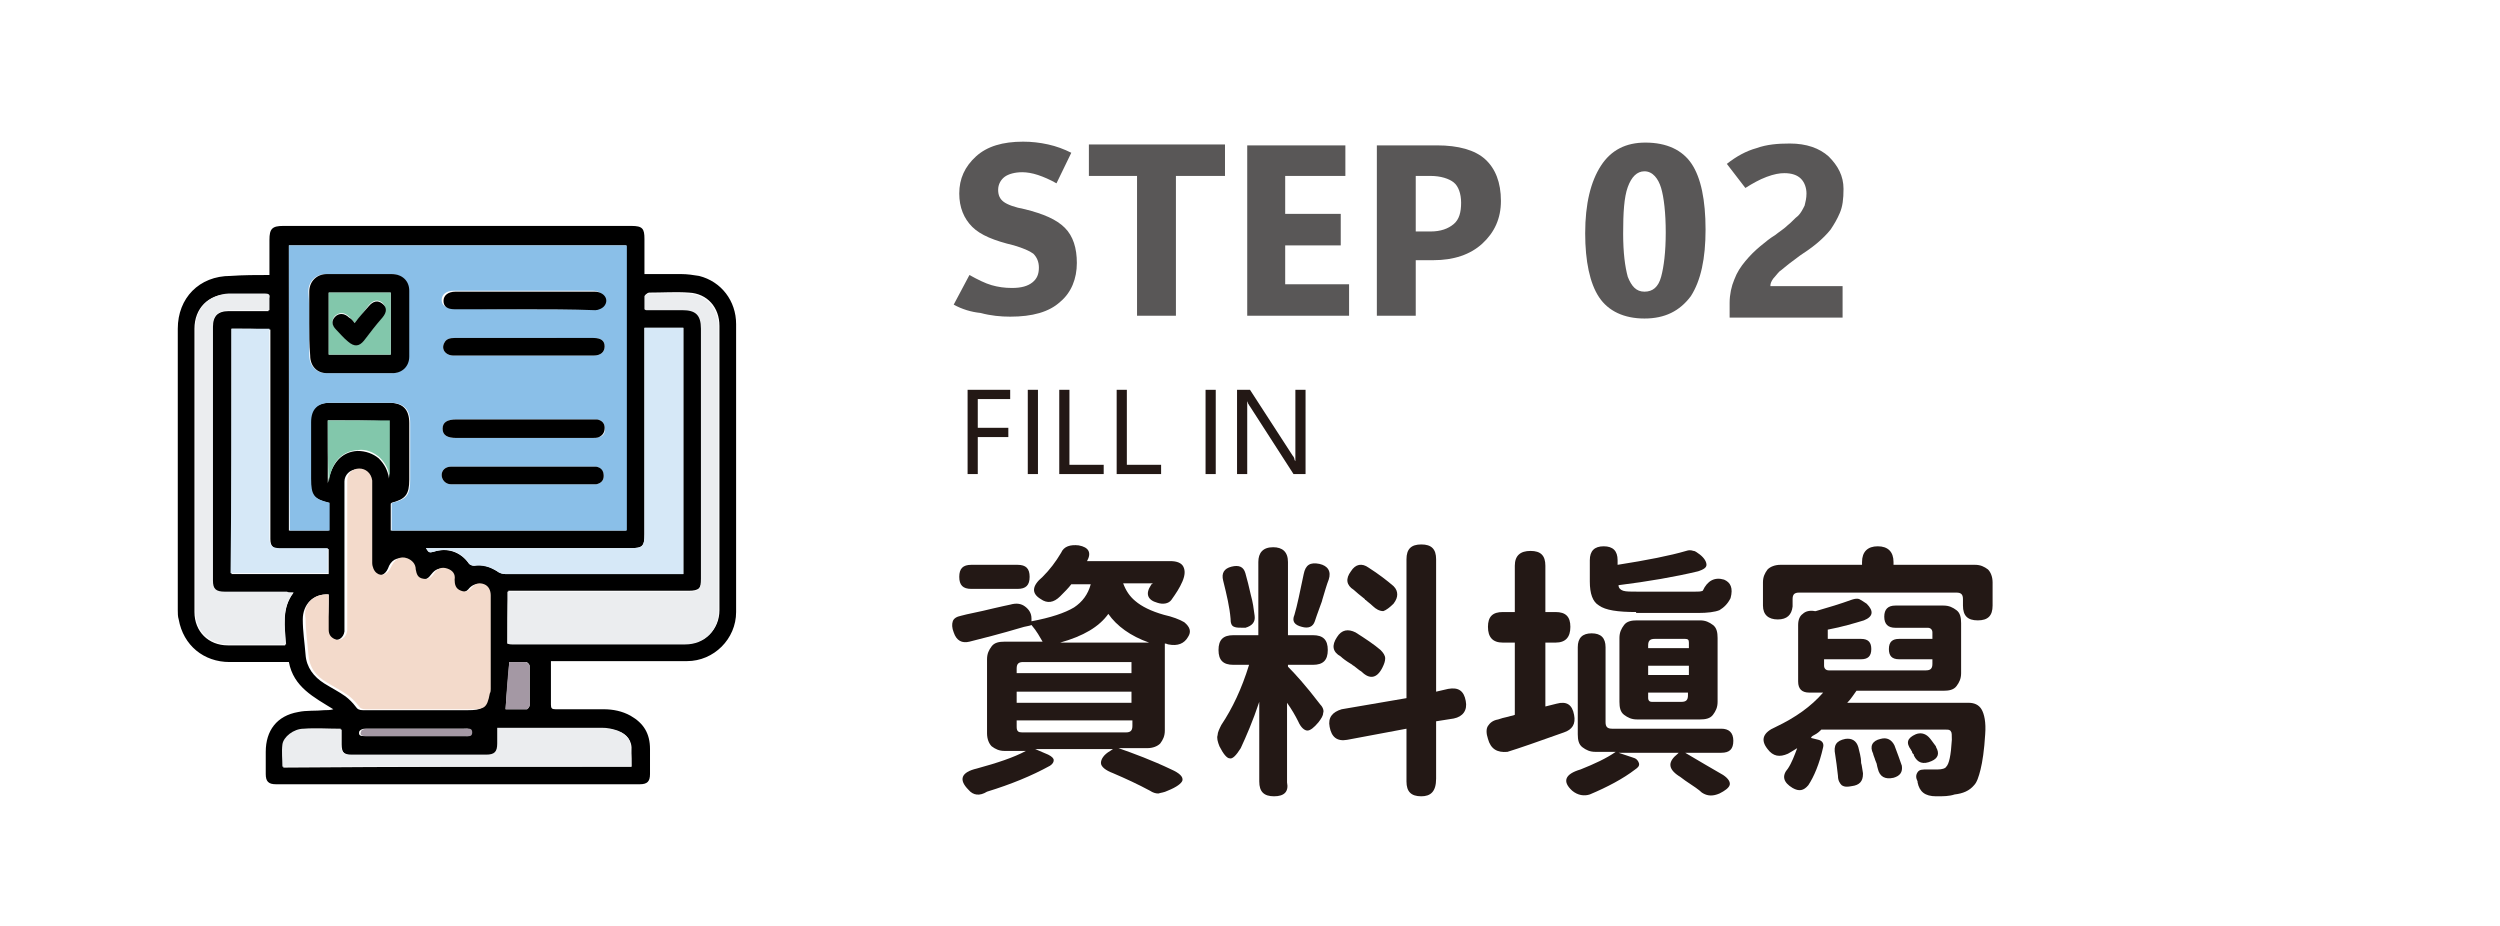 <?xml version="1.0" encoding="utf-8"?>
<!-- Generator: Adobe Illustrator 25.4.6, SVG Export Plug-In . SVG Version: 6.00 Build 0)  -->
<svg version="1.1" id="圖層_1" xmlns="http://www.w3.org/2000/svg" xmlns:xlink="http://www.w3.org/1999/xlink" x="0px" y="0px"
	 viewBox="0 0 270 100" style="enable-background:new 0 0 270 100;" xml:space="preserve">
<style type="text/css">
	.st0{fill:#FFFFFF;}
	.st1{fill:#595757;}
	.st2{fill:#231815;}
	.st3{fill:#8ABFE8;}
	.st4{fill:#F3DACB;}
	.st5{fill:#EBEDEF;}
	.st6{fill:#D6E8F7;}
	.st7{fill:#82C7AB;}
	.st8{fill:#A498A4;}
</style>
<g>
	<rect x="0" y="0" class="st0" width="270" height="100"/>
	<g>
		<g>
			<path class="st1" d="M103,32.9l1.7-3.2c0.9,0.5,1.7,0.9,2.4,1.1c0.7,0.2,1.4,0.3,2.2,0.3c1,0,1.7-0.2,2.2-0.6
				c0.5-0.4,0.7-0.9,0.7-1.6c0-0.6-0.2-1.1-0.6-1.5c-0.4-0.3-1.1-0.6-2.1-0.9c-2.1-0.5-3.6-1.1-4.5-2c-0.9-0.9-1.4-2.1-1.4-3.6
				c0-1.6,0.6-2.9,1.8-4c1.2-1.1,2.9-1.6,5.1-1.6c0.9,0,1.8,0.1,2.7,0.3c0.9,0.2,1.7,0.5,2.5,0.9l-1.6,3.3c-0.7-0.4-1.4-0.7-2-0.9
				c-0.6-0.2-1.2-0.3-1.7-0.3c-0.8,0-1.5,0.2-1.9,0.5s-0.7,0.8-0.7,1.4c0,0.6,0.2,1,0.6,1.3c0.4,0.3,1.2,0.6,2.3,0.8
				c2,0.5,3.4,1.1,4.3,2c0.9,0.9,1.3,2.2,1.3,3.8c0,1.7-0.6,3.2-1.8,4.2c-1.2,1.1-3,1.6-5.4,1.6c-1,0-2.1-0.1-3.2-0.4
				C104.9,33.7,103.9,33.4,103,32.9z"/>
			<path class="st1" d="M132.2,19H127v15.1h-4.2V19h-5.2v-3.4h14.7V19z"/>
			<path class="st1" d="M145.8,34.1h-11.1V15.7h10.6V19h-6.5v4.1h6v3.4h-6v4.2h6.9V34.1z"/>
			<path class="st1" d="M152.9,28.1v6h-4.2V15.7h6.5c2.3,0,4.1,0.5,5.2,1.5s1.7,2.5,1.7,4.5c0,1.9-0.7,3.4-2,4.6
				c-1.3,1.2-3.1,1.8-5.3,1.8H152.9z M152.9,18.9v6.1h1.6c1.1,0,1.9-0.3,2.5-0.8c0.6-0.5,0.8-1.3,0.8-2.3c0-1-0.3-1.8-0.8-2.2
				s-1.4-0.7-2.5-0.7H152.9z"/>
			<path class="st1" d="M177.6,34.4c-2.2,0-3.9-0.8-4.9-2.3s-1.5-3.9-1.5-6.9c0-3.2,0.6-5.6,1.7-7.3c1.1-1.7,2.7-2.5,4.8-2.5
				c2.3,0,4,0.8,5,2.3s1.5,3.9,1.5,7.1c0,3.1-0.5,5.5-1.6,7.2C181.4,33.6,179.8,34.4,177.6,34.4z M177.6,18.5
				c-0.8,0-1.4,0.6-1.8,1.7s-0.5,2.8-0.5,5c0,2.1,0.2,3.6,0.5,4.7c0.4,1,0.9,1.6,1.8,1.6c0.9,0,1.5-0.5,1.8-1.6
				c0.3-1.1,0.5-2.7,0.5-4.8c0-2.1-0.2-3.8-0.5-4.8S178.5,18.5,177.6,18.5z"/>
			<path class="st1" d="M186.8,34.1v-1.4c0-0.9,0.2-1.8,0.5-2.5c0.3-0.8,0.7-1.4,1.2-2c0.5-0.6,1-1.1,1.6-1.6
				c0.6-0.5,1.1-0.9,1.6-1.2c0.5-0.4,1-0.7,1.4-1.1c0.4-0.3,0.7-0.7,1.1-1c0.3-0.3,0.5-0.7,0.7-1.1c0.1-0.4,0.2-0.8,0.2-1.3
				c0-0.6-0.2-1.2-0.6-1.6c-0.4-0.4-1-0.6-1.8-0.6c-0.5,0-1.1,0.1-1.9,0.4c-0.8,0.3-1.5,0.7-2.3,1.2l-2-2.6c1-0.8,2.1-1.4,3.2-1.7
				c1.1-0.4,2.3-0.5,3.6-0.5c1.8,0,3.2,0.5,4.2,1.4c1,1,1.6,2.1,1.6,3.5c0,1.1-0.1,1.9-0.4,2.6c-0.3,0.7-0.6,1.2-1,1.8
				c-0.4,0.5-0.9,1-1.5,1.5c-0.6,0.5-1.2,0.9-1.8,1.3c-0.4,0.3-0.8,0.6-1.2,0.9c-0.4,0.3-0.7,0.6-1,0.8c-0.3,0.3-0.5,0.6-0.7,0.8
				c-0.2,0.3-0.3,0.5-0.3,0.8h7.8v3.4H186.8z"/>
		</g>
	</g>
	<g>
		<path class="st2" d="M104.6,85.3c-1.1-1.1-0.8-1.9,0.9-2.3c2.2-0.6,4-1.2,5.3-1.9h-2.3c-0.6,0-1-0.2-1.4-0.5
			c-0.3-0.3-0.5-0.8-0.5-1.4v-8c0-0.6,0.2-1,0.5-1.4s0.8-0.5,1.4-0.5h4.1c-0.3-0.5-0.6-1.1-1.2-1.8c-0.2,0.1-0.4,0.1-0.8,0.2
			c-2.7,0.8-4.7,1.3-5.9,1.6c-0.8,0.2-1.4-0.1-1.7-1c-0.2-0.5-0.2-0.9-0.1-1.2c0.1-0.3,0.4-0.5,0.9-0.6c0.7-0.2,1.9-0.4,3.5-0.8
			c0.8-0.2,1.4-0.3,1.8-0.4c0.7-0.2,1.2-0.1,1.6,0.2s0.7,0.7,0.7,1.3l0,0.3c2.1-0.4,3.6-0.9,4.6-1.5c0.9-0.6,1.5-1.4,1.8-2.5h-2.1
			c-0.3,0.4-0.7,0.8-1.2,1.3c-0.7,0.7-1.4,0.8-2.1,0.3c-1-0.6-1-1.4,0.2-2.4c0.8-0.8,1.4-1.6,2-2.6c0.3-0.7,1-0.9,1.9-0.8
			c1.1,0.2,1.4,0.8,0.9,1.7h4.2h4.8c0.7,0,1.2,0.2,1.4,0.6c0.2,0.4,0.2,0.9-0.1,1.6c-0.3,0.7-0.7,1.3-1.2,2
			c-0.3,0.4-0.9,0.5-1.5,0.3c-1.1-0.3-1.3-1-0.7-1.9c0,0,0-0.1,0.1-0.1c0,0,0.1-0.1,0.1-0.1h-3.2c0.3,0.8,0.7,1.4,1.3,1.9
			c0.7,0.6,1.7,1.1,3.1,1.5c0.9,0.2,1.7,0.5,2.2,0.8c0.6,0.5,0.8,1,0.4,1.6c-0.4,0.7-1.1,1-2.1,0.8c-0.1,0-0.2-0.1-0.4-0.1v9.4
			c0,0.6-0.2,1-0.5,1.4c-0.3,0.3-0.8,0.5-1.4,0.5h-3.1c1.7,0.6,3.6,1.3,5.7,2.3c0.9,0.4,1.3,0.8,1.2,1.2c-0.1,0.3-0.6,0.7-1.6,1.1
			c-0.4,0.2-0.7,0.2-1,0.3c-0.3,0-0.6-0.1-0.9-0.3c-1.3-0.7-2.6-1.3-4-1.9c-0.8-0.3-1.3-0.7-1.3-1.1c0-0.4,0.3-0.9,1-1.3l0.3-0.2
			h-8.4l1.4,0.6c0.4,0.2,0.6,0.4,0.6,0.6c0,0.2-0.1,0.4-0.4,0.6c-2,1.1-4.2,2-6.8,2.8C105.8,86,105.1,85.9,104.6,85.3z M104.9,63.6
			c-0.9,0-1.3-0.4-1.3-1.3c0-0.9,0.4-1.3,1.3-1.3h2.5h2.5c0.9,0,1.3,0.4,1.3,1.3c0,0.9-0.4,1.3-1.3,1.3H104.9z M109.8,72.7h12.4
			v-1.2H116h-5.5c-0.5,0-0.7,0.2-0.7,0.7V72.7z M109.8,75.9h12.4v-1.2H116h-6.2V75.9z M110.4,79.1h11.2c0.5,0,0.7-0.2,0.7-0.7v-0.6
			H116h-6.2v0.7C109.8,79,110,79.1,110.4,79.1z M114.5,69.4h4.8h4.8c-2-0.7-3.5-1.8-4.4-3.1C118.7,67.7,117,68.7,114.5,69.4z"/>
		<path class="st2" d="M137.6,86c-1.1,0-1.6-0.5-1.6-1.6v-3.5v-5.1c-0.7,2.1-1.4,3.7-2,5c-0.5,0.8-0.9,1.2-1.2,1.1
			c-0.3,0-0.7-0.5-1.1-1.3c-0.2-0.5-0.3-0.9-0.2-1.2c0-0.3,0.2-0.7,0.4-1.1c1.2-1.8,2.2-3.9,3-6.5h-1.7c-1.1,0-1.6-0.5-1.6-1.6
			c0-1.1,0.5-1.6,1.6-1.6h2.7v-7.9c0-1,0.5-1.6,1.6-1.6c1,0,1.6,0.5,1.6,1.6v7.9h2.7c1.1,0,1.6,0.5,1.6,1.6c0,1.1-0.5,1.6-1.6,1.6
			h-2.7V72c0.7,0.7,1.9,2,3.5,4.1c0.3,0.3,0.4,0.7,0.3,0.9c0,0.3-0.2,0.6-0.5,1c-0.5,0.6-0.9,0.9-1.2,0.9s-0.7-0.3-1-1
			c-0.3-0.6-0.7-1.3-1.2-2v8.6C139.2,85.5,138.7,86,137.6,86z M133.3,67.7c-0.3-0.1-0.4-0.4-0.4-0.9c-0.1-1.2-0.4-2.5-0.8-4.1
			c-0.2-0.8,0.1-1.3,0.9-1.5c0.8-0.2,1.3,0,1.5,0.7c0.2,0.7,0.4,1.5,0.6,2.4c0.2,0.7,0.3,1.4,0.4,2.2c0.1,0.7-0.3,1.1-1,1.3
			C133.9,67.8,133.5,67.8,133.3,67.7z M140.6,67.7c-0.8-0.2-1.1-0.6-0.8-1.3c0.3-1,0.6-2.5,1-4.4c0.2-1,0.7-1.3,1.7-1.1
			c0.9,0.2,1.3,0.8,1,1.7c-0.2,0.5-0.4,1.2-0.7,2.2c0,0.1-0.1,0.3-0.2,0.6c-0.3,0.8-0.5,1.4-0.6,1.7
			C141.8,67.7,141.3,67.9,140.6,67.7z M153.5,86c-1.1,0-1.6-0.5-1.6-1.6v-5.7l-6.4,1.2c-1.1,0.2-1.7-0.3-1.9-1.4
			c-0.2-1,0.3-1.6,1.3-1.9l7-1.2v-8.3v-6.7c0-1.1,0.5-1.6,1.6-1.6c1.1,0,1.6,0.5,1.6,1.6v14.3l1.3-0.3c1.1-0.2,1.7,0.2,1.9,1.3
			c0.2,1-0.3,1.7-1.3,1.9l-1.9,0.3v6.2C155.1,85.5,154.5,86,153.5,86z M147,72.5c-0.2-0.1-0.4-0.3-0.8-0.6c-0.1,0-0.1-0.1-0.3-0.2
			c-0.5-0.3-0.9-0.6-1.1-0.8c-0.9-0.5-1-1.2-0.4-2.1c0.5-0.8,1.2-0.9,2-0.5c1.1,0.7,2,1.3,2.7,1.9c0.3,0.3,0.5,0.6,0.5,0.9
			c0,0.3-0.1,0.6-0.3,1C148.7,73.3,147.9,73.4,147,72.5z M149.4,66c-0.4,0-0.8-0.2-1.2-0.6c-0.2-0.2-0.5-0.4-0.7-0.6
			c0,0-0.1,0-0.1-0.1c-0.5-0.4-1-0.8-1.2-1c-0.8-0.5-0.9-1.2-0.3-2c0.5-0.8,1.2-0.9,1.9-0.4c1.1,0.7,2,1.4,2.7,2
			c0.3,0.3,0.4,0.6,0.4,0.9c0,0.3-0.1,0.6-0.4,1C150.1,65.6,149.7,65.9,149.4,66z"/>
		<path class="st2" d="M160.7,79.8c-0.2-0.6-0.2-1.1,0-1.4s0.5-0.6,1.1-0.7c0.3-0.1,0.6-0.2,1.1-0.3c0.3-0.1,0.5-0.1,0.7-0.2v-3.9
			v-3.9h-1.3c-1.1,0-1.6-0.6-1.6-1.7c0-1.1,0.5-1.6,1.6-1.6h1.3v-5c0-1.1,0.6-1.6,1.7-1.6c1.1,0,1.6,0.5,1.6,1.6v5h1.1
			c1.1,0,1.6,0.5,1.6,1.6c0,1.1-0.5,1.7-1.6,1.7h-1.1v6.9l1.2-0.3c1.1-0.3,1.7,0.1,1.9,1.2c0.2,1-0.2,1.6-1.1,1.9
			c-2.8,1-4.8,1.7-6.1,2.1C161.7,81.3,161,80.9,160.7,79.8z M169.8,85.4c-1.1-1-0.8-1.8,0.9-2.3c1.5-0.6,2.8-1.2,3.8-1.9h-2.2
			c-0.6,0-1-0.2-1.4-0.5s-0.5-0.8-0.5-1.4v-9.4c0-1,0.5-1.5,1.5-1.5c1,0,1.5,0.5,1.5,1.5v8.1c0,0.5,0.2,0.7,0.7,0.7h6.2h5.6
			c0.8,0,1.3,0.4,1.3,1.3c0,0.9-0.4,1.3-1.3,1.3h-3.9c1.5,0.9,2.9,1.7,4.1,2.4c0.6,0.4,0.8,0.8,0.7,1.1c-0.1,0.3-0.5,0.6-1.1,0.9
			c-0.7,0.3-1.3,0.3-1.9-0.1c-0.3-0.3-0.9-0.7-1.8-1.3c-0.3-0.2-0.5-0.4-0.7-0.5c-0.6-0.4-0.9-0.8-0.9-1.2c0-0.4,0.3-0.8,0.8-1.2
			l0.1-0.1h-6.5l1.5,0.5c0.4,0.1,0.6,0.3,0.7,0.6s-0.1,0.5-0.4,0.7c-1.3,1-3,1.9-4.9,2.7C171.1,86,170.4,85.9,169.8,85.4z
			 M176.7,66.1c-2,0-3.3-0.2-4-0.7c-0.7-0.4-1-1.3-1-2.6v-2.3c0-1,0.5-1.5,1.5-1.5c1,0,1.5,0.5,1.5,1.5V61c3.2-0.5,5.7-1,7.4-1.5
			c0.3-0.1,0.5-0.1,0.8,0c0.2,0,0.4,0.2,0.7,0.4c0.5,0.4,0.7,0.8,0.7,1.1s-0.3,0.5-0.9,0.7c-2.5,0.6-5.4,1.1-8.6,1.5
			c0,0.3,0.2,0.5,0.5,0.6s0.8,0.1,1.7,0.1h6c0.4,0,0.7,0,0.9-0.1c0.5-1.1,1.3-1.5,2.3-1.2c0.7,0.3,1,0.9,0.7,2
			c-0.3,0.6-0.7,1-1.2,1.3c-0.5,0.2-1.3,0.3-2.3,0.3H180H176.7z M176.8,77.7c-0.6,0-1-0.2-1.4-0.5s-0.5-0.8-0.5-1.4v-6.9
			c0-0.6,0.2-1,0.5-1.4s0.8-0.5,1.4-0.5h6.8c0.6,0,1,0.2,1.4,0.5s0.5,0.8,0.5,1.4v6.9c0,0.6-0.2,1-0.5,1.4s-0.8,0.5-1.4,0.5h-3.4
			H176.8z M178,70h4.4v-0.6c0-0.3-0.1-0.4-0.4-0.4h-1.8h-1.5c-0.5,0-0.7,0.2-0.7,0.7V70z M178,72.9h4.4v-1h-2.2H178V72.9z
			 M178.4,75.8h3.2c0.5,0,0.7-0.2,0.7-0.7v-0.3h-2.2H178v0.6C178,75.6,178.1,75.8,178.4,75.8z"/>
		<path class="st2" d="M209.1,86c-1.2,0-1.8-0.5-2-1.5v0l0-0.1c-0.2-0.4-0.2-0.7,0-1s0.5-0.3,1.1-0.3c0.4,0,0.8,0,1.1,0
			c0.4,0,0.8-0.1,0.9-0.3c0.3-0.3,0.5-1.2,0.6-2.9c0-0.5,0-0.8-0.1-0.9c-0.1-0.2-0.3-0.2-0.5-0.2h-13.5c-0.2,0.2-0.4,0.4-0.8,0.6
			c-0.2,0.1-0.3,0.2-0.3,0.3l0.8,0.2c0.4,0.1,0.6,0.4,0.5,0.8c-0.4,1.8-1,3.2-1.6,4.1c-0.5,0.6-1,0.7-1.7,0.3
			c-1-0.6-1.2-1.3-0.5-2.1c0.4-0.6,0.7-1.4,1-2.2c-0.5,0.3-0.8,0.5-1,0.6c-0.9,0.4-1.6,0.3-2.2-0.5c-0.8-1-0.5-1.8,0.9-2.4
			c2.1-1,3.8-2.2,5.1-3.7h-1.5c-0.4,0-0.7-0.1-0.9-0.3s-0.3-0.5-0.3-0.9v-6.1c0-0.6,0.2-1,0.5-1.2c0.3-0.3,0.8-0.4,1.3-0.3l0.1,0
			c1.4-0.4,2.7-0.8,3.8-1.2c0.3-0.1,0.6-0.2,0.9-0.1c0.2,0.1,0.5,0.3,0.8,0.5c0.8,0.8,0.7,1.4-0.3,1.8c-1,0.3-2.3,0.7-3.9,1V69h3.6
			c0.8,0,1.1,0.4,1.1,1.1c0,0.8-0.4,1.1-1.1,1.1H197v0.7c0,0.3,0.2,0.5,0.5,0.5H208c0.5,0,0.7-0.2,0.7-0.7v-0.5h-3.6
			c-0.8,0-1.1-0.4-1.1-1.1c0-0.8,0.4-1.1,1.1-1.1h3.6v-0.7c0-0.3-0.2-0.5-0.5-0.5h-3.5c-0.8,0-1.2-0.4-1.2-1.2
			c0-0.8,0.4-1.2,1.2-1.2h5.2c0.6,0,1,0.2,1.4,0.5s0.5,0.8,0.5,1.4v5.4c0,0.6-0.2,1-0.5,1.4s-0.8,0.5-1.4,0.5h-9.4
			c-0.3,0.4-0.6,0.9-1,1.3h7.5h5.6c0.6,0,1.1,0.2,1.4,0.7c0.3,0.5,0.5,1.4,0.4,2.7c-0.1,1.7-0.3,3-0.5,3.8c-0.2,0.8-0.4,1.4-0.7,1.7
			c-0.5,0.6-1.2,0.9-2.1,1C210.5,86,209.9,86,209.1,86z M192,66.9c-1,0-1.6-0.5-1.6-1.5v-2.5c0-0.6,0.2-1,0.5-1.4
			c0.3-0.3,0.8-0.5,1.4-0.5h8.8v-0.3c0-1.1,0.6-1.7,1.7-1.7c1.1,0,1.7,0.6,1.7,1.7V61h8.8c0.6,0,1,0.2,1.4,0.5
			c0.3,0.3,0.5,0.8,0.5,1.4v2.5c0,1.1-0.5,1.6-1.6,1.6c-1.1,0-1.6-0.5-1.6-1.6v-0.7c0-0.5-0.2-0.7-0.7-0.7h-8.5h-8.5
			c-0.5,0-0.7,0.2-0.7,0.7v0.8C193.5,66.4,193,66.9,192,66.9z M198.9,84.8c-0.2-0.2-0.4-0.5-0.4-1c-0.1-0.9-0.2-1.7-0.3-2.3
			c-0.2-1,0.1-1.5,1.1-1.7c0.7-0.1,1.2,0.2,1.4,0.9c0.1,0.5,0.3,1,0.3,1.7c0.1,0.3,0.1,0.6,0.2,1.1c0,0.1,0,0.1,0,0.1
			c0,0.8-0.4,1.2-1.2,1.3C199.5,85,199.2,85,198.9,84.8z M202.8,83c-0.1-0.3-0.1-0.6-0.2-0.7c0-0.1-0.1-0.2-0.1-0.3
			c-0.1-0.3-0.2-0.5-0.2-0.6c-0.4-0.8-0.1-1.4,0.8-1.6c0.7-0.2,1.2,0.1,1.5,0.7c0.3,0.8,0.6,1.6,0.8,2.2c0.1,0.7-0.2,1.1-0.9,1.3
			C203.6,84.2,203,83.9,202.8,83z M206.7,81.6c0,0,0-0.1,0-0.1c0,0-0.1-0.1-0.1-0.1c0,0-0.1-0.1-0.1-0.2c0-0.1-0.1-0.1-0.1-0.2
			c-0.6-0.8-0.4-1.3,0.5-1.7c0.5-0.2,1-0.1,1.4,0.3c0.2,0.2,0.4,0.5,0.7,0.9c0.1,0.1,0.1,0.2,0.1,0.2c0.4,0.7,0.2,1.2-0.5,1.5
			C207.7,82.6,207.1,82.4,206.7,81.6z"/>
	</g>
	<g>
		<g>
			<path class="st2" d="M109.2,43.1h-3.6v3.1h3.3v1h-3.3v4h-1.1v-9.1h4.6V43.1z"/>
			<path class="st2" d="M112,51.2H111v-9.1h1.1V51.2z"/>
			<path class="st2" d="M119.1,51.2h-4.7v-9.1h1.1v8.1h3.7V51.2z"/>
			<path class="st2" d="M125.3,51.2h-4.7v-9.1h1.1v8.1h3.7V51.2z"/>
			<path class="st2" d="M131.3,51.2h-1.1v-9.1h1.1V51.2z"/>
			<path class="st2" d="M141,51.2h-1.3l-4.7-7.3c-0.1-0.1-0.1-0.2-0.2-0.3c0-0.1-0.1-0.2-0.1-0.3h0c0,0.1,0,0.2,0,0.5
				c0,0.2,0,0.5,0,0.8v6.6h-1.1v-9.1h1.4l4.6,7.1c0.1,0.1,0.2,0.3,0.2,0.4s0.1,0.2,0.1,0.2h0c0-0.1,0-0.3,0-0.5c0-0.2,0-0.5,0-0.8
				v-6.4h1.1V51.2z"/>
		</g>
	</g>
	<g>
		<path d="M29.1,29.7c0-1.3,0-2.5,0-3.8c0-1.2,0.3-1.5,1.5-1.5c12.5,0,25,0,37.6,0c1.2,0,1.4,0.3,1.4,1.4c0,1.3,0,2.5,0,3.8
			c1.4,0,2.7,0,4,0c0.6,0,1.3,0.1,1.9,0.2c2.4,0.6,4,2.7,4,5.2c0,10.4,0,20.7,0,31.1c0,2.9-2.4,5.3-5.3,5.3c-4.6,0-9.2,0-13.9,0
			c-0.2,0-0.5,0-0.8,0c0,0.3,0,0.5,0,0.8c0,1.3,0,2.6,0,3.9c0,0.4,0.1,0.5,0.5,0.5c1.7,0,3.4,0,5.2,0c1,0,2,0.2,2.9,0.7
			c1.4,0.8,2.1,1.9,2.1,3.6c0,0.9,0,1.8,0,2.7c0,0.8-0.3,1.1-1.1,1.1c-13.1,0-26.2,0-39.3,0c-0.8,0-1.1-0.3-1.1-1.1
			c0-0.8,0-1.6,0-2.4c0-2.3,1.2-3.9,3.5-4.3c0.9-0.2,1.9-0.1,2.8-0.2c0.3,0,0.7,0,1-0.1c-2.1-1.3-4.3-2.4-4.8-5.1
			c-2.2,0-4.3,0-6.4,0c-2.8,0-5-1.8-5.5-4.6c-0.1-0.3-0.1-0.7-0.1-1c0-10.1,0-20.3,0-30.4c0-3.3,2.3-5.7,5.7-5.7
			C26.3,29.7,27.7,29.7,29.1,29.7z M31.2,26.5c0,10.3,0,20.5,0,30.8c1.5,0,2.9,0,4.3,0c0-1,0-2,0-3c-1.7-0.4-2-0.9-2-2.6
			c0-2,0-4.1,0-6.1c0-1.4,0.7-2.1,2.1-2.1c2.1,0,4.3,0,6.4,0c1.5,0,2.2,0.7,2.2,2.2c0,2,0,4.1,0,6.1c0,1.6-0.4,2.1-1.9,2.5
			c0,0-0.1,0.1-0.1,0.1c0,1,0,1.9,0,2.9c8.5,0,17,0,25.4,0c0-10.3,0-20.5,0-30.8C55.5,26.5,43.3,26.5,31.2,26.5z M35.5,64.2
			c-1.7-0.1-2.8,1.1-2.8,2.7c0,1.3,0.2,2.5,0.3,3.8c0.1,1.4,0.9,2.4,2,3.1c0.8,0.5,1.6,0.9,2.3,1.4c0.4,0.3,0.8,0.7,1.1,1.1
			c0.2,0.3,0.4,0.4,0.8,0.4c3.8,0,7.5,0,11.3,0c1.6,0,1.8-0.2,2.1-1.7c0-0.2,0.1-0.3,0.1-0.5c0-0.6,0-1.2,0-1.8c0-2.8,0-5.5,0-8.3
			c0-0.6-0.2-1-0.7-1.2c-0.5-0.2-0.9-0.1-1.3,0.3c-0.3,0.4-0.7,0.6-1.2,0.4c-0.5-0.2-0.7-0.7-0.7-1.2c0-0.6-0.3-1-0.8-1.2
			c-0.6-0.2-1,0-1.4,0.5c-0.3,0.4-0.6,0.7-1.2,0.6c-0.5-0.1-0.7-0.5-0.8-1c-0.1-0.6-0.4-1-0.9-1.2c-0.8-0.3-1.5,0.1-1.8,1
			c-0.3,0.7-1,1-1.5,0.6c-0.3-0.2-0.5-0.7-0.5-1.1c0-1.8,0-3.7,0-5.5c0-1.1,0-2.3,0-3.4c0-0.7-0.6-1.3-1.4-1.3
			c-0.7,0-1.3,0.6-1.3,1.3c0,0.2,0,0.4,0,0.5c0,4.9,0,9.7,0,14.6c0,0.4,0,0.7,0,1.1c-0.1,0.7-0.7,1.1-1.4,0.9
			c-0.4-0.2-0.6-0.6-0.6-1C35.5,66.7,35.5,65.5,35.5,64.2z M54.8,69.5c0.2,0,0.4,0,0.6,0c6.2,0,12.4,0,18.7,0c2,0,3.6-1.5,3.6-3.6
			c0-10.2,0-20.5,0-30.7c0-2-1.3-3.5-3.3-3.6c-1.4-0.1-2.8,0-4.3,0c-0.1,0-0.4,0.2-0.4,0.3c0,0.5,0,1,0,1.4c0.1,0,0.2,0.1,0.2,0.1
			c1.3,0,2.6,0,3.9,0c1.4,0,2,0.6,2,2c0,9,0,18,0,27c0,1.1-0.3,1.4-1.4,1.4c-6.3,0-12.5,0-18.8,0c-0.2,0-0.5,0-0.7,0
			C54.8,65.9,54.8,67.7,54.8,69.5z M73.8,62c0-8.9,0-17.7,0-26.6c-1.4,0-2.7,0-4.2,0c0,0.3,0,0.5,0,0.8c0,7.2,0,14.3,0,21.5
			c0,1.3-0.2,1.5-1.5,1.5c-7.1,0-14.3,0-21.4,0c-0.2,0-0.5,0-0.7,0c0.3,0.5,0.3,0.5,0.8,0.4c1.5-0.5,2.9,0,3.8,1.2
			c0.1,0.2,0.4,0.3,0.6,0.3c0.9-0.2,1.7,0.1,2.5,0.6c0.3,0.2,0.6,0.3,0.9,0.3c6.2,0,12.4,0,18.6,0C73.3,62,73.5,62,73.8,62z
			 M25,35.5c0,8.9,0,17.7,0,26.5c3.5,0,7,0,10.5,0c0-0.9,0-1.8,0-2.7c-0.3,0-0.5,0-0.7,0c-1.5,0-3,0-4.5,0c-0.8,0-1.1-0.3-1.1-1.1
			c0-0.2,0-0.4,0-0.5c0-7.1,0-14.2,0-21.3c0-0.3,0-0.5,0-0.8C27.7,35.5,26.4,35.5,25,35.5z M31.7,64c-0.4,0-0.6,0-0.8,0
			c-2.2,0-4.5,0-6.7,0c-0.9,0-1.3-0.3-1.3-1.2c0-9.1,0-18.3,0-27.4c0-1.2,0.6-1.8,1.8-1.8c1.2,0,2.4,0,3.6,0c0.2,0,0.4,0,0.7,0
			c0-0.5,0-0.9,0-1.3c0-0.4-0.2-0.5-0.5-0.5c-1.3,0-2.6,0-3.9,0c-2.1,0-3.6,1.5-3.6,3.7c0,10.2,0,20.4,0,30.6c0,2.1,1.5,3.6,3.6,3.6
			c1.9,0,3.7,0,5.6,0c0.2,0,0.4,0,0.6,0C30.8,67.6,30.4,65.7,31.7,64z M68.2,82.8c0-0.6,0-1.2,0-1.7c0.1-1.1-0.5-1.8-1.4-2.1
			c-0.5-0.2-1.1-0.3-1.7-0.3c-3.5,0-7,0-10.6,0c-0.2,0-0.4,0-0.7,0c0,0.6,0,1.2,0,1.7c0,0.9-0.3,1.2-1.2,1.2c-4.8,0-9.7,0-14.5,0
			c-0.9,0-1.2-0.3-1.2-1.2c0-0.5,0-1.1,0-1.6c-1.4,0-2.7,0-4,0c-1.1,0.1-2.2,0.9-2.3,1.7c-0.1,0.8,0,1.6,0,2.4
			C43.1,82.8,55.6,82.8,68.2,82.8z M35.4,45.4c0,2.3,0,4.5,0,6.8c0.4-2.2,1.5-3.4,3.2-3.5c0.9,0,1.7,0.3,2.3,0.8
			c0.6,0.6,1,1.3,1.1,2.2c0-2.1,0-4.1,0-6.2C39.9,45.4,37.7,45.4,35.4,45.4z M55,71.5c-0.1,1.7-0.3,3.4-0.4,5.1c0.7,0,1.5,0,2.3,0
			c0.1,0,0.3-0.3,0.3-0.4c0-1.4,0-2.8,0-4.3c0-0.1-0.2-0.4-0.4-0.4C56.2,71.5,55.6,71.5,55,71.5z M44.8,79.5c1.8,0,3.6,0,5.4,0
			c0.3,0,0.6,0.1,0.6-0.4c0-0.5-0.4-0.4-0.7-0.4c-0.1,0-0.2,0-0.4,0c-3.4,0-6.9,0-10.3,0c-0.2,0-0.5,0.1-0.6,0.3
			c-0.1,0.4,0.1,0.5,0.5,0.5C41.3,79.5,43,79.5,44.8,79.5z"/>
		<path class="st3" d="M31.2,26.5c12.2,0,24.3,0,36.5,0c0,10.3,0,20.5,0,30.8c-8.5,0-16.9,0-25.4,0c0-1,0-2,0-2.9c0,0,0-0.1,0.1-0.1
			c1.6-0.4,1.9-0.9,1.9-2.5c0-2,0-4.1,0-6.1c0-1.5-0.7-2.2-2.2-2.2c-2.1,0-4.3,0-6.4,0c-1.4,0-2.1,0.7-2.1,2.1c0,2,0,4.1,0,6.1
			c0,1.8,0.3,2.2,2,2.6c0,1,0,2,0,3c-1.4,0-2.8,0-4.3,0C31.2,47,31.2,36.8,31.2,26.5z M33.4,34.9c0,1.2,0,2.3,0,3.5
			c0,1.1,0.8,1.9,1.8,1.9c2.4,0,4.7,0,7.1,0c1,0,1.8-0.8,1.8-1.8c0-2.4,0-4.7,0-7.1c0-1.1-0.8-1.8-1.9-1.8c-2.3,0-4.7,0-7,0
			c-1.1,0-1.9,0.8-1.9,1.9C33.4,32.6,33.4,33.8,33.4,34.9z M56.6,33.4c2.5,0,5,0,7.5,0c0.4,0,0.8-0.2,1-0.5c0.5-0.7-0.1-1.5-1.1-1.5
			c-5,0-10,0-15,0c-0.8,0-1.3,0.4-1.3,1c0,0.6,0.5,0.9,1.2,0.9C51.6,33.4,54.1,33.4,56.6,33.4z M56.6,36.5c-2.5,0-5,0-7.5,0
			c-0.5,0-0.9,0.1-1.1,0.5c-0.4,0.7,0.1,1.4,1,1.4c5,0,10.1,0,15.1,0c0.8,0,1.2-0.4,1.2-1c0-0.6-0.4-0.9-1.2-0.9
			C61.6,36.5,59.1,36.5,56.6,36.5z M56.5,50.4c-2.1,0-4.2,0-6.3,0c-0.5,0-1,0-1.5,0c-0.6,0-1,0.4-1,0.9c0,0.5,0.4,1,1,1
			c0.1,0,0.2,0,0.3,0c5,0,9.9,0,14.9,0c0.2,0,0.3,0,0.5,0c0.5-0.1,0.8-0.4,0.8-0.9c0-0.5-0.3-0.9-0.8-1c-0.2,0-0.4,0-0.5,0
			C61.5,50.4,59,50.4,56.5,50.4z M56.6,45.3c-2.4,0-4.9,0-7.3,0c-1,0-1.5,0.3-1.5,1c0,0.7,0.5,1,1.5,1c4.9,0,9.7,0,14.6,0
			c0.3,0,0.5,0,0.8-0.1c0.5-0.1,0.7-0.5,0.6-1c0-0.5-0.3-0.8-0.8-0.9c-0.2,0-0.4,0-0.6,0C61.5,45.3,59,45.3,56.6,45.3z"/>
		<path class="st4" d="M35.5,64.2c0,1.3,0,2.5,0,3.8c0,0.5,0.2,0.8,0.6,1c0.6,0.3,1.3-0.1,1.4-0.9c0-0.4,0-0.7,0-1.1
			c0-4.9,0-9.7,0-14.6c0-0.2,0-0.4,0-0.5c0-0.8,0.6-1.3,1.3-1.3c0.7,0,1.3,0.5,1.4,1.3c0,1.1,0,2.3,0,3.4c0,1.8,0,3.7,0,5.5
			c0,0.4,0.2,0.9,0.5,1.1c0.5,0.4,1.2,0.1,1.5-0.6c0.4-0.9,1-1.3,1.8-1c0.5,0.2,0.9,0.6,0.9,1.2c0.1,0.5,0.2,0.9,0.8,1
			c0.5,0.1,0.9-0.1,1.2-0.6c0.3-0.5,0.8-0.7,1.4-0.5c0.6,0.2,0.9,0.6,0.8,1.2c0,0.5,0.1,1,0.7,1.2c0.5,0.2,0.9,0,1.2-0.4
			c0.3-0.4,0.8-0.5,1.3-0.3c0.5,0.2,0.7,0.7,0.7,1.2c0,2.8,0,5.5,0,8.3c0,0.6,0,1.2,0,1.8c0,0.2,0,0.3-0.1,0.5
			c-0.3,1.6-0.6,1.7-2.1,1.7c-3.8,0-7.5,0-11.3,0c-0.4,0-0.6-0.1-0.8-0.4c-0.3-0.4-0.7-0.8-1.1-1.1c-0.7-0.5-1.5-0.9-2.3-1.4
			c-1.2-0.7-1.9-1.6-2-3.1c-0.1-1.3-0.3-2.5-0.3-3.8C32.7,65.3,33.8,64.1,35.5,64.2z"/>
		<path class="st5" d="M54.8,69.5c0-1.9,0-3.7,0-5.6c0.3,0,0.5,0,0.7,0c6.3,0,12.5,0,18.8,0c1.2,0,1.4-0.3,1.4-1.4c0-9,0-18,0-27
			c0-1.5-0.6-2-2-2c-1.3,0-2.6,0-3.9,0c0,0-0.1,0-0.2-0.1c0-0.4,0-0.9,0-1.4c0-0.1,0.3-0.3,0.4-0.3c1.4,0,2.8-0.1,4.3,0
			c2,0.1,3.3,1.6,3.3,3.6c0,10.2,0,20.5,0,30.7c0,2.1-1.5,3.6-3.6,3.6c-6.2,0-12.4,0-18.7,0C55.2,69.6,55,69.6,54.8,69.5z"/>
		<path class="st6" d="M73.8,62c-0.2,0-0.4,0-0.6,0c-6.2,0-12.4,0-18.6,0c-0.3,0-0.7-0.1-0.9-0.3c-0.8-0.5-1.6-0.7-2.5-0.6
			c-0.2,0-0.5-0.1-0.6-0.3c-0.9-1.3-2.3-1.7-3.8-1.2c-0.4,0.1-0.4,0.1-0.8-0.4c0.3,0,0.5,0,0.7,0c7.1,0,14.3,0,21.4,0
			c1.3,0,1.5-0.2,1.5-1.5c0-7.2,0-14.3,0-21.5c0-0.3,0-0.5,0-0.8c1.4,0,2.8,0,4.2,0C73.8,44.3,73.8,53.1,73.8,62z"/>
		<path class="st6" d="M25,35.5c1.4,0,2.7,0,4.1,0c0,0.3,0,0.5,0,0.8c0,7.1,0,14.2,0,21.3c0,0.2,0,0.4,0,0.5c0,0.8,0.3,1.1,1.1,1.1
			c1.5,0,3,0,4.5,0c0.2,0,0.4,0,0.7,0c0,1,0,1.8,0,2.7c-3.5,0-7,0-10.5,0C25,53.2,25,44.3,25,35.5z"/>
		<path class="st5" d="M31.7,64c-1.4,1.8-0.9,3.7-0.8,5.6c-0.2,0-0.4,0-0.6,0c-1.9,0-3.7,0-5.6,0c-2.1,0-3.6-1.5-3.6-3.6
			c0-10.2,0-20.4,0-30.6c0-2.1,1.5-3.6,3.6-3.7c1.3,0,2.6,0,3.9,0c0.4,0,0.6,0.1,0.5,0.5c0,0.4,0,0.8,0,1.3c-0.3,0-0.5,0-0.7,0
			c-1.2,0-2.4,0-3.6,0c-1.2,0-1.8,0.6-1.8,1.8c0,9.1,0,18.3,0,27.4c0,0.9,0.3,1.2,1.3,1.2c2.2,0,4.5,0,6.7,0
			C31.1,64,31.4,64,31.7,64z"/>
		<path class="st5" d="M68.2,82.8c-12.6,0-25.1,0-37.7,0c0-0.8-0.1-1.6,0-2.4c0.1-0.8,1.2-1.7,2.3-1.7c1.3-0.1,2.6,0,4,0
			c0,0.5,0,1.1,0,1.6c0,0.9,0.3,1.2,1.2,1.2c4.8,0,9.7,0,14.5,0c0.9,0,1.2-0.3,1.2-1.2c0-0.5,0-1.1,0-1.7c0.3,0,0.5,0,0.7,0
			c3.5,0,7,0,10.6,0c0.6,0,1.1,0.1,1.7,0.3c1,0.4,1.5,1,1.4,2.1C68.2,81.6,68.2,82.2,68.2,82.8z"/>
		<path class="st7" d="M35.4,45.4c2.3,0,4.5,0,6.7,0c0,2.1,0,4.2,0,6.2c-0.1-0.9-0.5-1.6-1.1-2.2c-0.7-0.6-1.5-0.9-2.3-0.8
			c-1.8,0.1-2.9,1.3-3.2,3.5C35.4,49.9,35.4,47.7,35.4,45.4z"/>
		<path class="st8" d="M55,71.5c0.6,0,1.2,0,1.8,0c0.1,0,0.4,0.3,0.4,0.4c0,1.4,0,2.8,0,4.3c0,0.1-0.2,0.4-0.3,0.4
			c-0.8,0-1.6,0-2.3,0C54.7,74.9,54.8,73.3,55,71.5z"/>
		<path class="st8" d="M44.8,79.5c-1.8,0-3.6,0-5.3,0c-0.4,0-0.7-0.1-0.5-0.5c0-0.2,0.4-0.3,0.6-0.3c3.4,0,6.9,0,10.3,0
			c0.1,0,0.2,0,0.4,0c0.3,0,0.7-0.1,0.7,0.4c0,0.5-0.4,0.4-0.6,0.4C48.4,79.5,46.6,79.5,44.8,79.5z"/>
		<path d="M33.4,34.9c0-1.1,0-2.3,0-3.4c0-1.1,0.8-1.9,1.9-1.9c2.3,0,4.7,0,7,0c1.1,0,1.9,0.7,1.9,1.8c0,2.4,0,4.7,0,7.1
			c0,1.1-0.8,1.8-1.8,1.8c-2.4,0-4.7,0-7.1,0c-1.1,0-1.8-0.8-1.8-1.9C33.4,37.2,33.4,36.1,33.4,34.9z M42.2,31.6c-2.3,0-4.5,0-6.7,0
			c0,2.3,0,4.5,0,6.7c2.3,0,4.5,0,6.7,0C42.2,36,42.2,33.8,42.2,31.6z"/>
		<path d="M56.6,33.4c-2.5,0-5,0-7.5,0c-0.8,0-1.2-0.3-1.2-0.9c0-0.6,0.5-1,1.3-1c5,0,10,0,15,0c1,0,1.6,0.8,1.1,1.5
			c-0.2,0.3-0.7,0.5-1,0.5C61.6,33.4,59.1,33.4,56.6,33.4z"/>
		<path d="M56.6,36.5c2.5,0,5,0,7.5,0c0.8,0,1.2,0.3,1.2,0.9c0,0.6-0.4,1-1.2,1c-5,0-10.1,0-15.1,0c-0.9,0-1.4-0.7-1-1.4
			c0.2-0.4,0.6-0.5,1.1-0.5C51.5,36.5,54.1,36.5,56.6,36.5z"/>
		<path d="M56.5,50.4c2.5,0,4.9,0,7.4,0c0.2,0,0.4,0,0.5,0c0.5,0.1,0.8,0.4,0.8,1c0,0.5-0.3,0.8-0.8,0.9c-0.2,0-0.3,0-0.5,0
			c-5,0-9.9,0-14.9,0c-0.1,0-0.2,0-0.3,0c-0.6,0-1-0.5-1-1c0-0.5,0.4-0.9,1-0.9c0.5,0,1,0,1.5,0C52.4,50.4,54.5,50.4,56.5,50.4z"/>
		<path d="M56.6,45.3c2.4,0,4.9,0,7.3,0c0.2,0,0.4,0,0.6,0c0.5,0.1,0.8,0.4,0.8,0.9c0,0.5-0.2,0.8-0.6,1c-0.2,0.1-0.5,0.1-0.8,0.1
			c-4.9,0-9.7,0-14.6,0c-1,0-1.5-0.3-1.5-1c0-0.7,0.5-1,1.5-1C51.8,45.3,54.2,45.3,56.6,45.3z"/>
		<path class="st7" d="M42.2,31.6c0,2.3,0,4.5,0,6.7c-2.2,0-4.5,0-6.7,0c0-2.2,0-4.5,0-6.7C37.7,31.6,39.9,31.6,42.2,31.6z
			 M38.3,34.9c-0.2-0.3-0.4-0.5-0.6-0.7c-0.5-0.5-1-0.5-1.5-0.1c-0.4,0.4-0.4,0.9,0.1,1.4c0.4,0.5,0.9,0.9,1.3,1.3
			c0.6,0.6,1.1,0.6,1.7-0.1c0.7-0.8,1.3-1.6,2-2.5c0.4-0.6,0.4-1.1,0-1.5c-0.5-0.4-1-0.3-1.5,0.3C39.3,33.7,38.9,34.2,38.3,34.9z"/>
		<path d="M38.3,34.9c0.5-0.7,1-1.2,1.5-1.8c0.5-0.6,1-0.7,1.5-0.3c0.5,0.4,0.5,0.9,0,1.5c-0.7,0.8-1.3,1.6-2,2.5
			c-0.5,0.6-1,0.7-1.7,0.1c-0.5-0.4-0.9-0.9-1.3-1.3c-0.5-0.5-0.5-1-0.1-1.4c0.4-0.4,1-0.4,1.5,0.1C37.9,34.4,38.1,34.6,38.3,34.9z"
			/>
	</g>
</g>
</svg>
